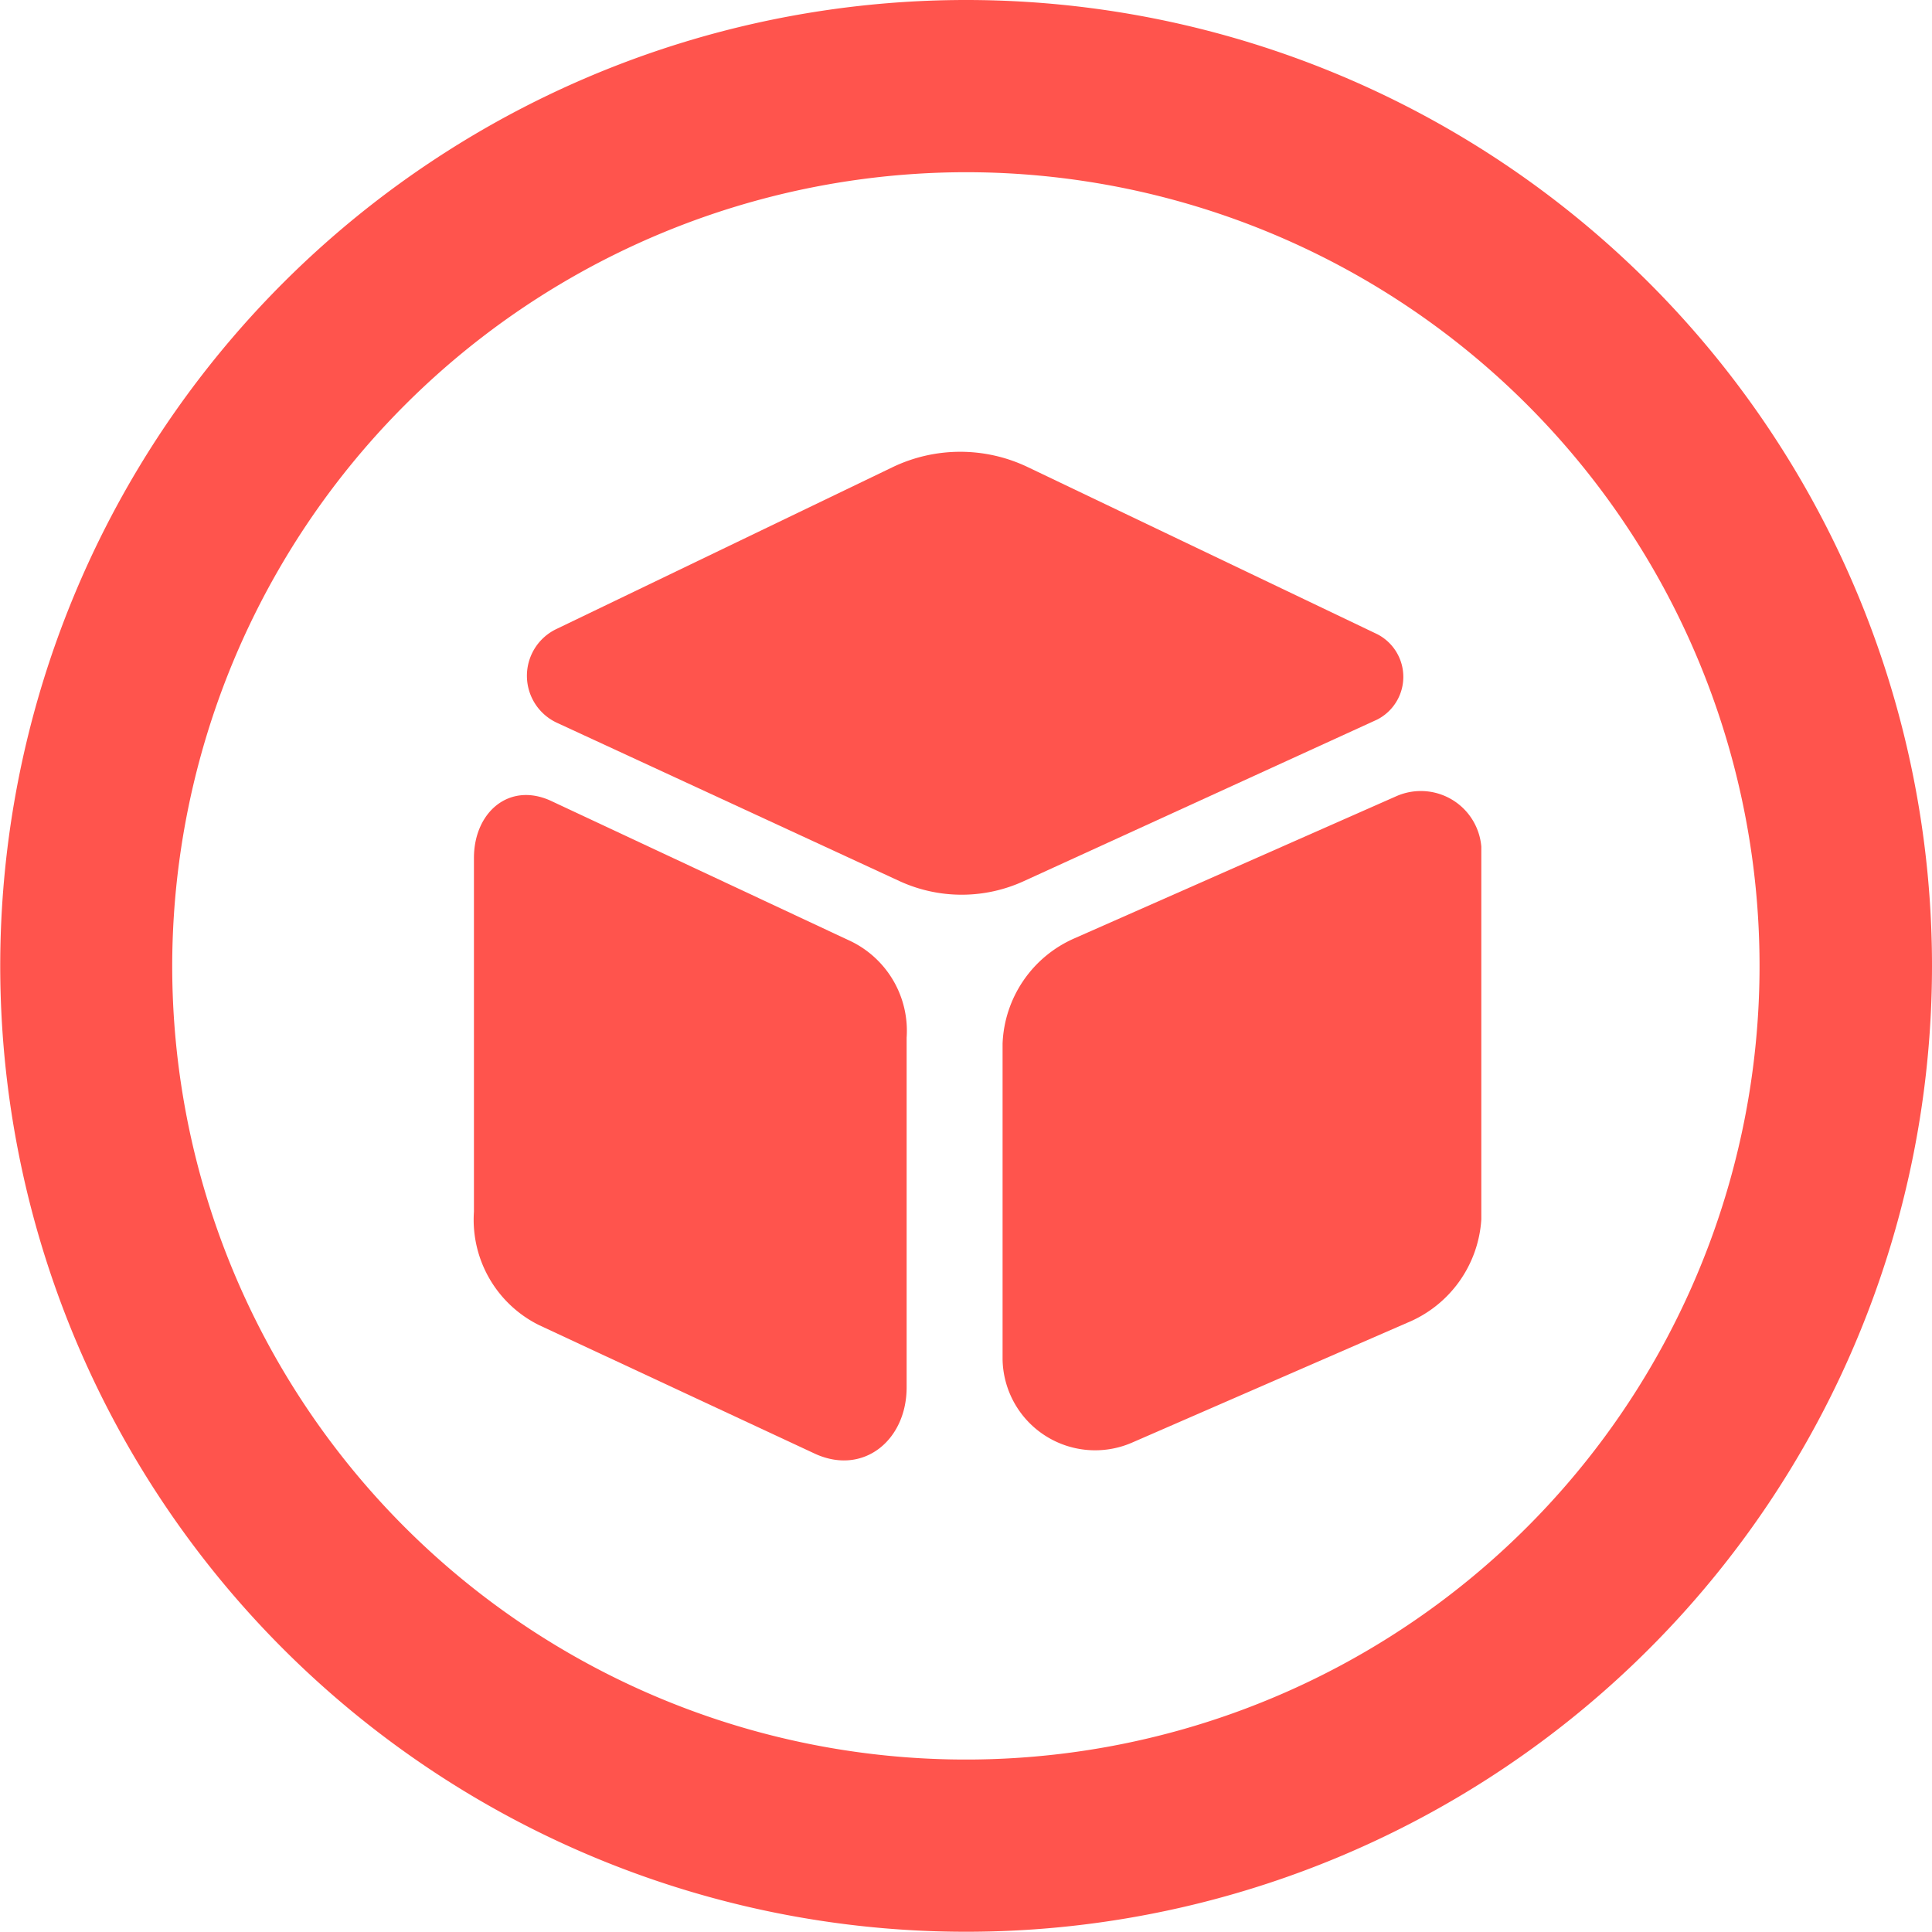 <svg xmlns="http://www.w3.org/2000/svg" viewBox="0 0 80.55 80.55"><defs><style>.cls-1{fill:#ff544d;}</style></defs><title>estoqueicons passos</title><g id="Camada_2" data-name="Camada 2"><g id="Conteúdo"><path class="cls-1" d="M47.19,60.15l11.48-5a5,5,0,0,0,3.09-4.31V35.3a2.53,2.53,0,0,0-3.53-2.11L44.8,39.12a5,5,0,0,0-3,4.39V56.68A3.86,3.86,0,0,0,47.19,60.15Z"/><path class="cls-1" d="M22.48,55.25,34,60.62c2,.9,3.8-.57,3.8-2.78V43.26a4.15,4.15,0,0,0-2.29-4L22.95,33.38c-1.73-.78-3.19.49-3.19,2.39V50.52A4.9,4.9,0,0,0,22.48,55.25Z"/><path class="cls-1" d="M37.21,19.48l-14,6.74a2.16,2.16,0,0,0,0,3.91l14.28,6.6a6.21,6.21,0,0,0,5.21,0L57.42,30a2,2,0,0,0,0-3.56L42.84,19.47A6.52,6.52,0,0,0,37.21,19.48Z"/><path class="cls-1" d="M40.27,7.18A33.09,33.09,0,1,1,7.18,40.27,33.13,33.13,0,0,1,40.27,7.18m0-7.18A40.27,40.27,0,1,0,80.55,40.27,40.27,40.27,0,0,0,40.27,0Z"/></g></g></svg>